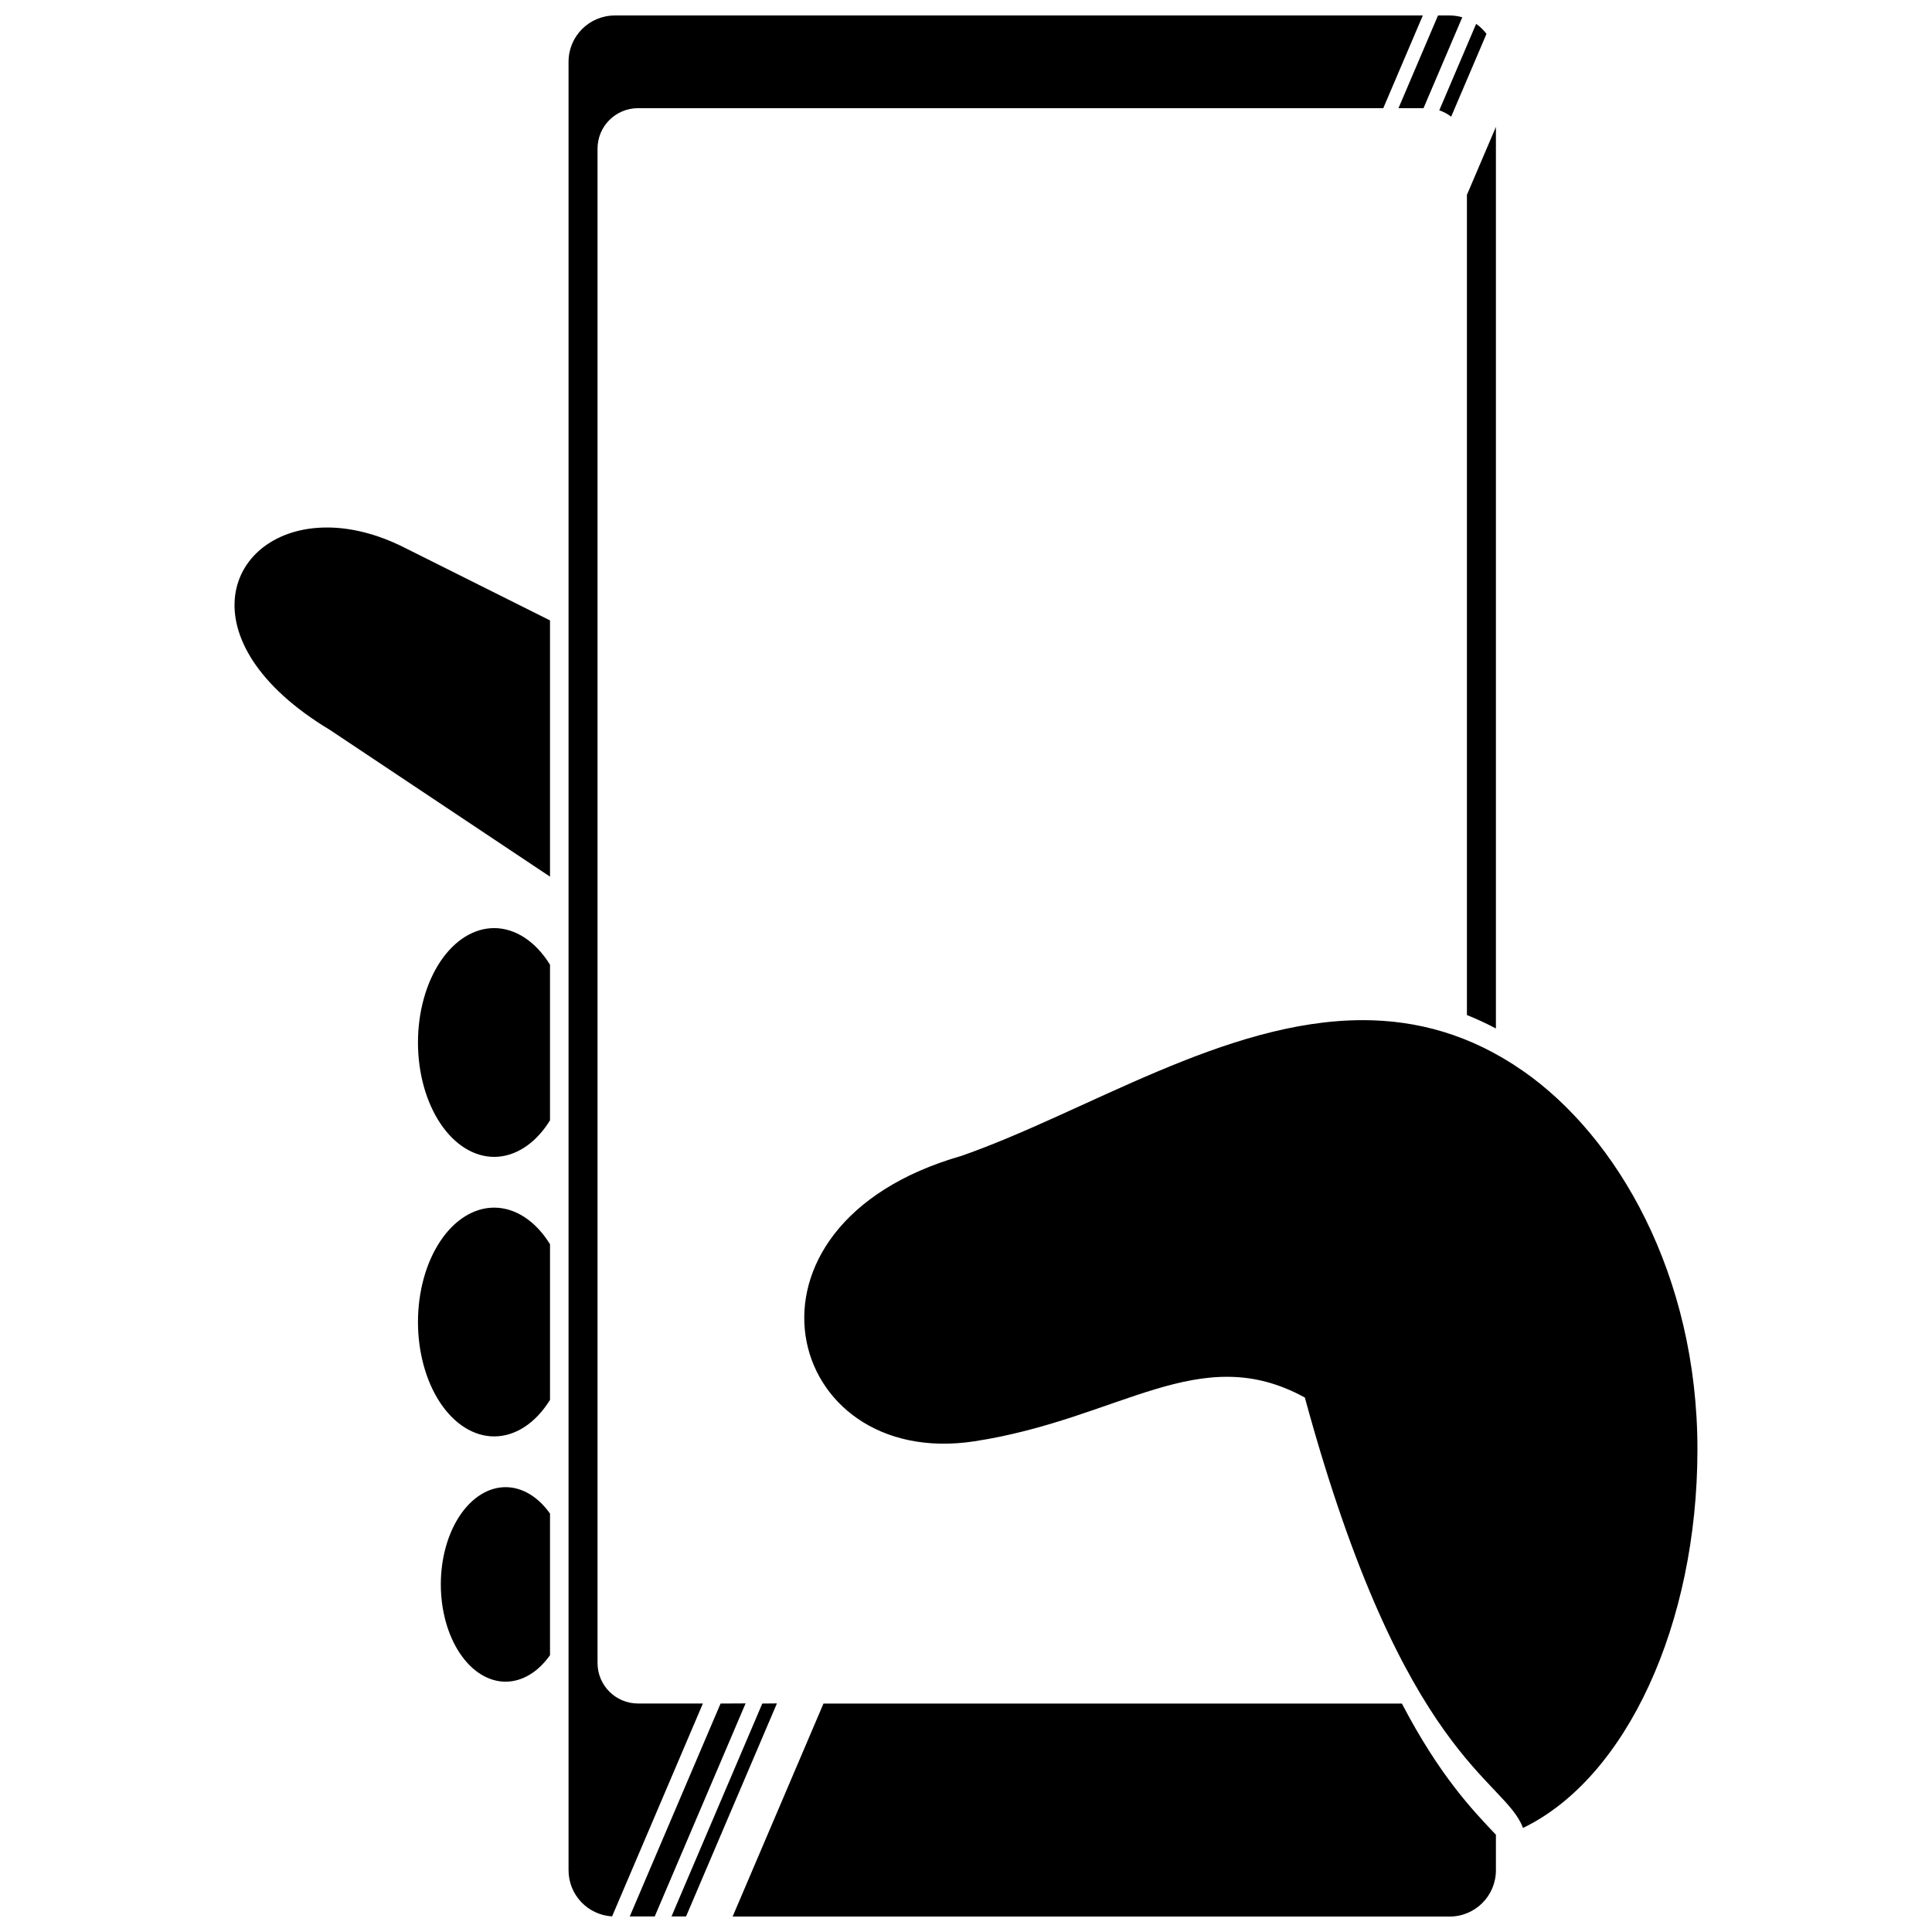 <?xml version="1.0" encoding="UTF-8"?>
<!-- Uploaded to: SVG Repo, www.svgrepo.com, Generator: SVG Repo Mixer Tools -->
<svg width="800px" height="800px" version="1.1" viewBox="144 144 512 512" xmlns="http://www.w3.org/2000/svg">
 <defs>
  <clipPath id="a">
   <path d="m206 148.09h388v503.81h-388z"/>
  </clipPath>
 </defs>
 <g clip-path="url(#a)">
  <path d="m306.96 148.1c-6.809 0-12.289 5.481-12.289 12.285v479.23c0 6.551 5.086 11.863 11.539 12.25l24.062-56.418h-17.168c-5.957 0-10.754-4.797-10.754-10.75v-401.28c0-5.957 4.797-10.75 10.754-10.75h197.48l10.48-24.574zm218.13 0-10.48 24.574h6.633l10.277-24.098c-1.074-0.301-2.203-0.48-3.375-0.48zm10.105 2.223-9.773 22.914c1.152 0.379 2.215 0.961 3.152 1.684l9.363-21.949c-0.773-1.023-1.695-1.902-2.742-2.644zm5.238 27.312-7.684 18.004v217.36c2.566 1.023 5.129 2.207 7.684 3.559zm-309.83 106.16c-26.629 0-38.453 30.078 0.957 53.719l58.199 38.801v-67.902l-38.801-19.398c-7.273-3.637-14.211-5.231-20.355-5.223zm44.375 106.16c-5.359 0-10.5 3.195-14.293 8.879-3.789 5.688-5.918 13.398-5.918 21.438 0 8.039 2.129 15.75 5.922 21.434 3.789 5.688 8.93 8.879 14.289 8.879 5.609-0.012 10.965-3.516 14.781-9.68v-41.25c-3.816-6.172-9.172-9.684-14.781-9.699zm230.13 24.398c-36.504 0-73.246 24.395-106.27 35.953-64.25 18.379-47.199 83.434 3.461 75.641 38.668-5.945 59.594-26.914 87.5-11.582 26.18 96.18 52.988 100.93 57.809 114.06 27.418-13.227 46.211-54.004 46.234-100.29 0-46.301-21.234-82.949-46.234-100.33-13.973-9.711-28.219-13.453-42.504-13.457zm-230.13 49.68c-5.359 0-10.5 3.195-14.289 8.879-3.793 5.684-5.922 13.395-5.922 21.434s2.129 15.75 5.918 21.438c3.793 5.684 8.934 8.879 14.293 8.879 5.609-0.012 10.965-3.516 14.781-9.68v-41.254c-3.816-6.168-9.172-9.68-14.781-9.695zm3.027 74.078c-4.559 0-8.93 2.715-12.152 7.551-3.223 4.832-5.031 11.387-5.031 18.223 0 6.84 1.809 13.395 5.031 18.227 3.223 4.836 7.594 7.551 12.152 7.551 4.371-0.012 8.574-2.523 11.754-7.023v-37.527c-3.184-4.488-7.387-6.992-11.754-7zm56.953 57.344-24.066 56.418h0.754 5.867l24.074-56.453zm11.059 0-24.059 56.418h0.75 3.106l24.078-56.453zm16.215 0-24.078 56.453h189.99c6.809 0 12.289-5.481 12.289-12.285v-9.398c-5.973-6.301-14.828-15.445-24.918-34.766z"/>
 </g>
</svg>